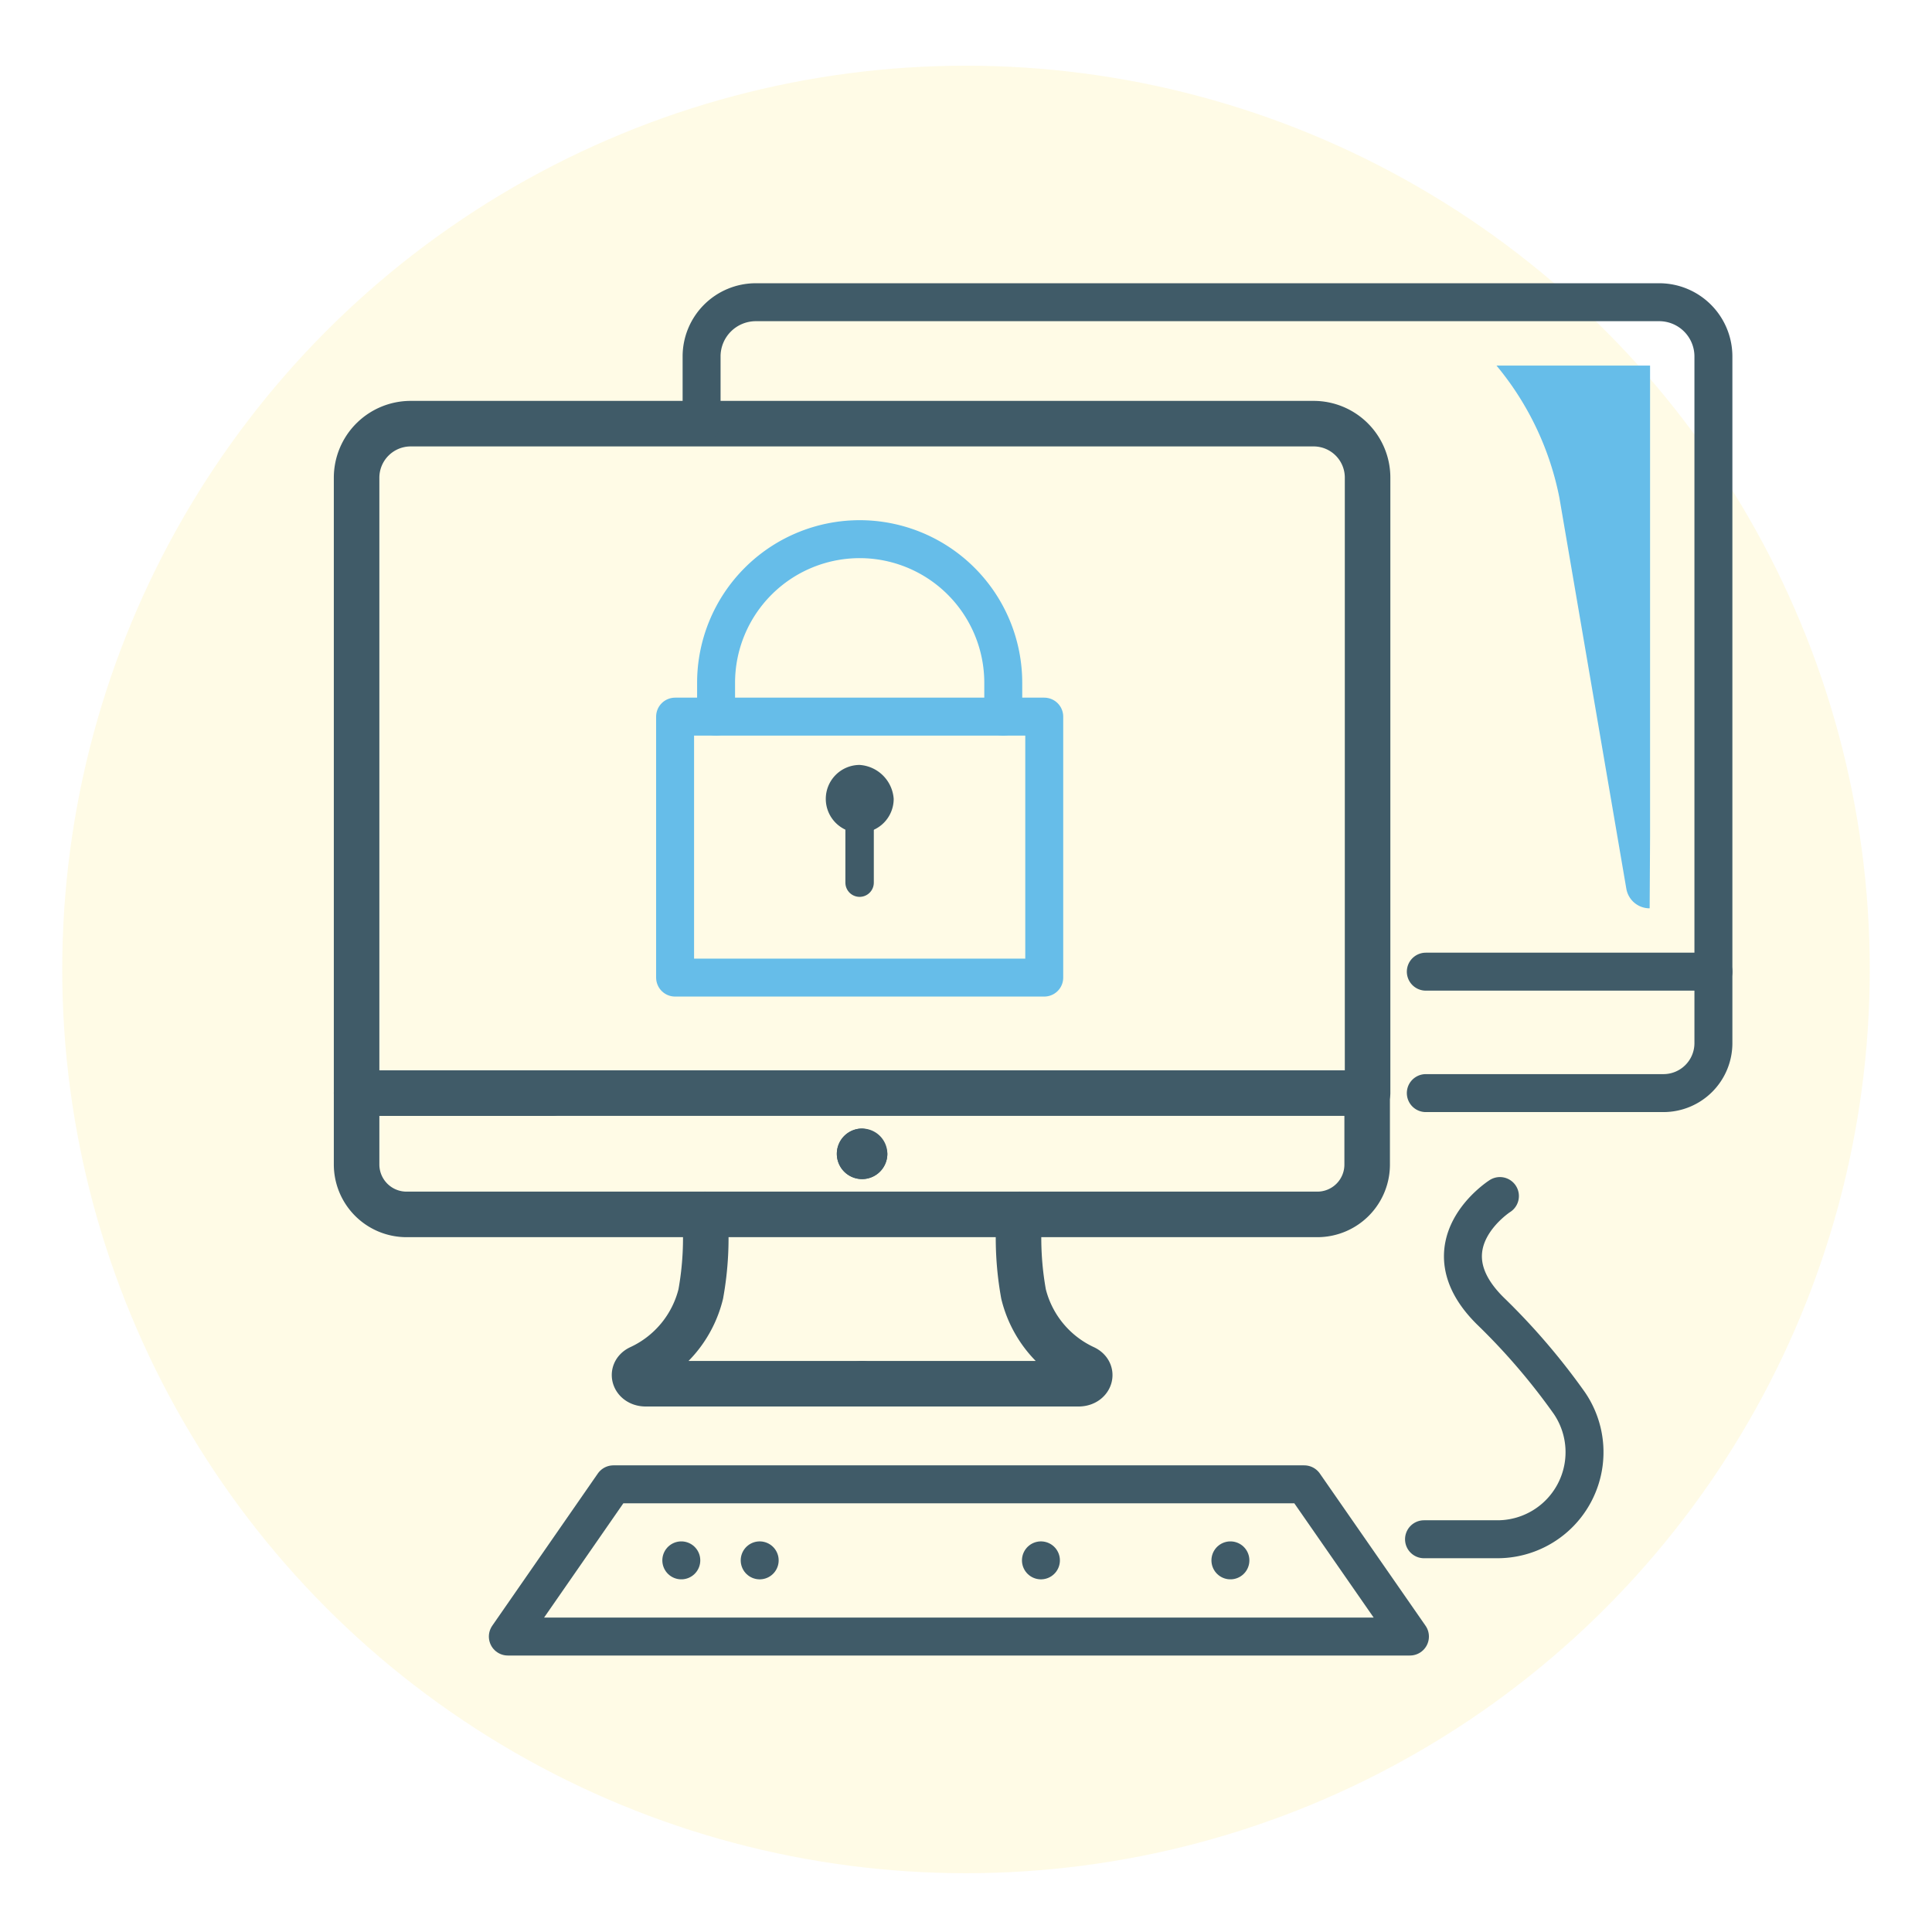 <svg xmlns="http://www.w3.org/2000/svg" viewBox="0 0 140 140"><defs><style>.a{fill:#ffda00;opacity:0.1;}.b,.c,.d,.f,.g{fill:none;stroke-linecap:round;stroke-linejoin:round;}.b{stroke:#66bde9;}.b,.f,.g{stroke-width:2.75px;}.c,.d,.f,.g{stroke:#405b68;}.c{stroke-width:2.06px;}.d{stroke-width:3.3px;}.e{fill:#405b68;}.g{stroke-dasharray:0 20.38;}.h{fill:#66bde9;}</style></defs><circle class="a" cx="70" cy="70.25" r="65.49"/><rect class="b" x="48.92" y="51.93" width="26.75" height="18.91"/><path class="b" d="M72.7,51.93V49.48A10.41,10.41,0,0,0,62.3,39.07h0A10.41,10.41,0,0,0,51.89,49.48v2.45"/><line class="c" x1="62.29" y1="58.84" x2="62.29" y2="63.96"/><path class="d" d="M62.47,100.27H46.79c-.8,0-1.11-.8-.45-1.14h0a8,8,0,0,0,4.44-5.36,22.84,22.84,0,0,0,.3-5.77"/><path class="d" d="M62.65,83.61a.18.18,0,0,1-.36,0,.18.18,0,0,1,.36,0Z"/><path class="d" d="M40,79.21H25.84v5.18A3.62,3.62,0,0,0,29.46,88h66a3.61,3.61,0,0,0,3.61-3.61V79.21"/><path class="d" d="M99.1,79.21V34.61a3.91,3.91,0,0,0-3.91-3.91H29.76a3.92,3.92,0,0,0-3.92,3.91v44.6H99.1"/><path class="d" d="M62.47,100.27H78.16c.8,0,1.11-.8.44-1.14h0a8,8,0,0,1-4.43-5.36,22.84,22.84,0,0,1-.3-5.77"/><path class="e" d="M62.47,81.78A1.83,1.83,0,1,0,64.3,83.6,2,2,0,0,0,62.47,81.78Z"/><path class="e" d="M62.29,55.43a2.46,2.46,0,1,0,2.47,2.46A2.65,2.65,0,0,0,62.29,55.43Z"/><path class="f" d="M103.32,79.21h17.22a3.62,3.62,0,0,0,3.62-3.61V70.41"/><path class="f" d="M103.32,70.41h20.84V25.82a3.93,3.93,0,0,0-3.92-3.92H54.76a3.93,3.93,0,0,0-3.92,3.92V30.7"/><polygon class="f" points="94.51 107.56 44.45 107.56 36.8 118.59 102.17 118.59 94.51 107.56"/><line class="f" x1="49.37" y1="113.07" x2="49.37" y2="113.07"/><line class="g" x1="55.05" y1="113.07" x2="86.31" y2="113.07"/><line class="f" x1="89.16" y1="113.07" x2="89.16" y2="113.07"/><path class="f" d="M103.19,111.54h5.3a6.31,6.31,0,0,0,5.23-9.87A47.59,47.59,0,0,0,108,95c-4.85-4.79.69-8.33.69-8.33"/><path class="h" d="M119.57,60.63V26.49H108.44A21.46,21.46,0,0,1,113,36.07l4.85,28.33a1.71,1.71,0,0,0,1.69,1.42h0Z"/></svg>